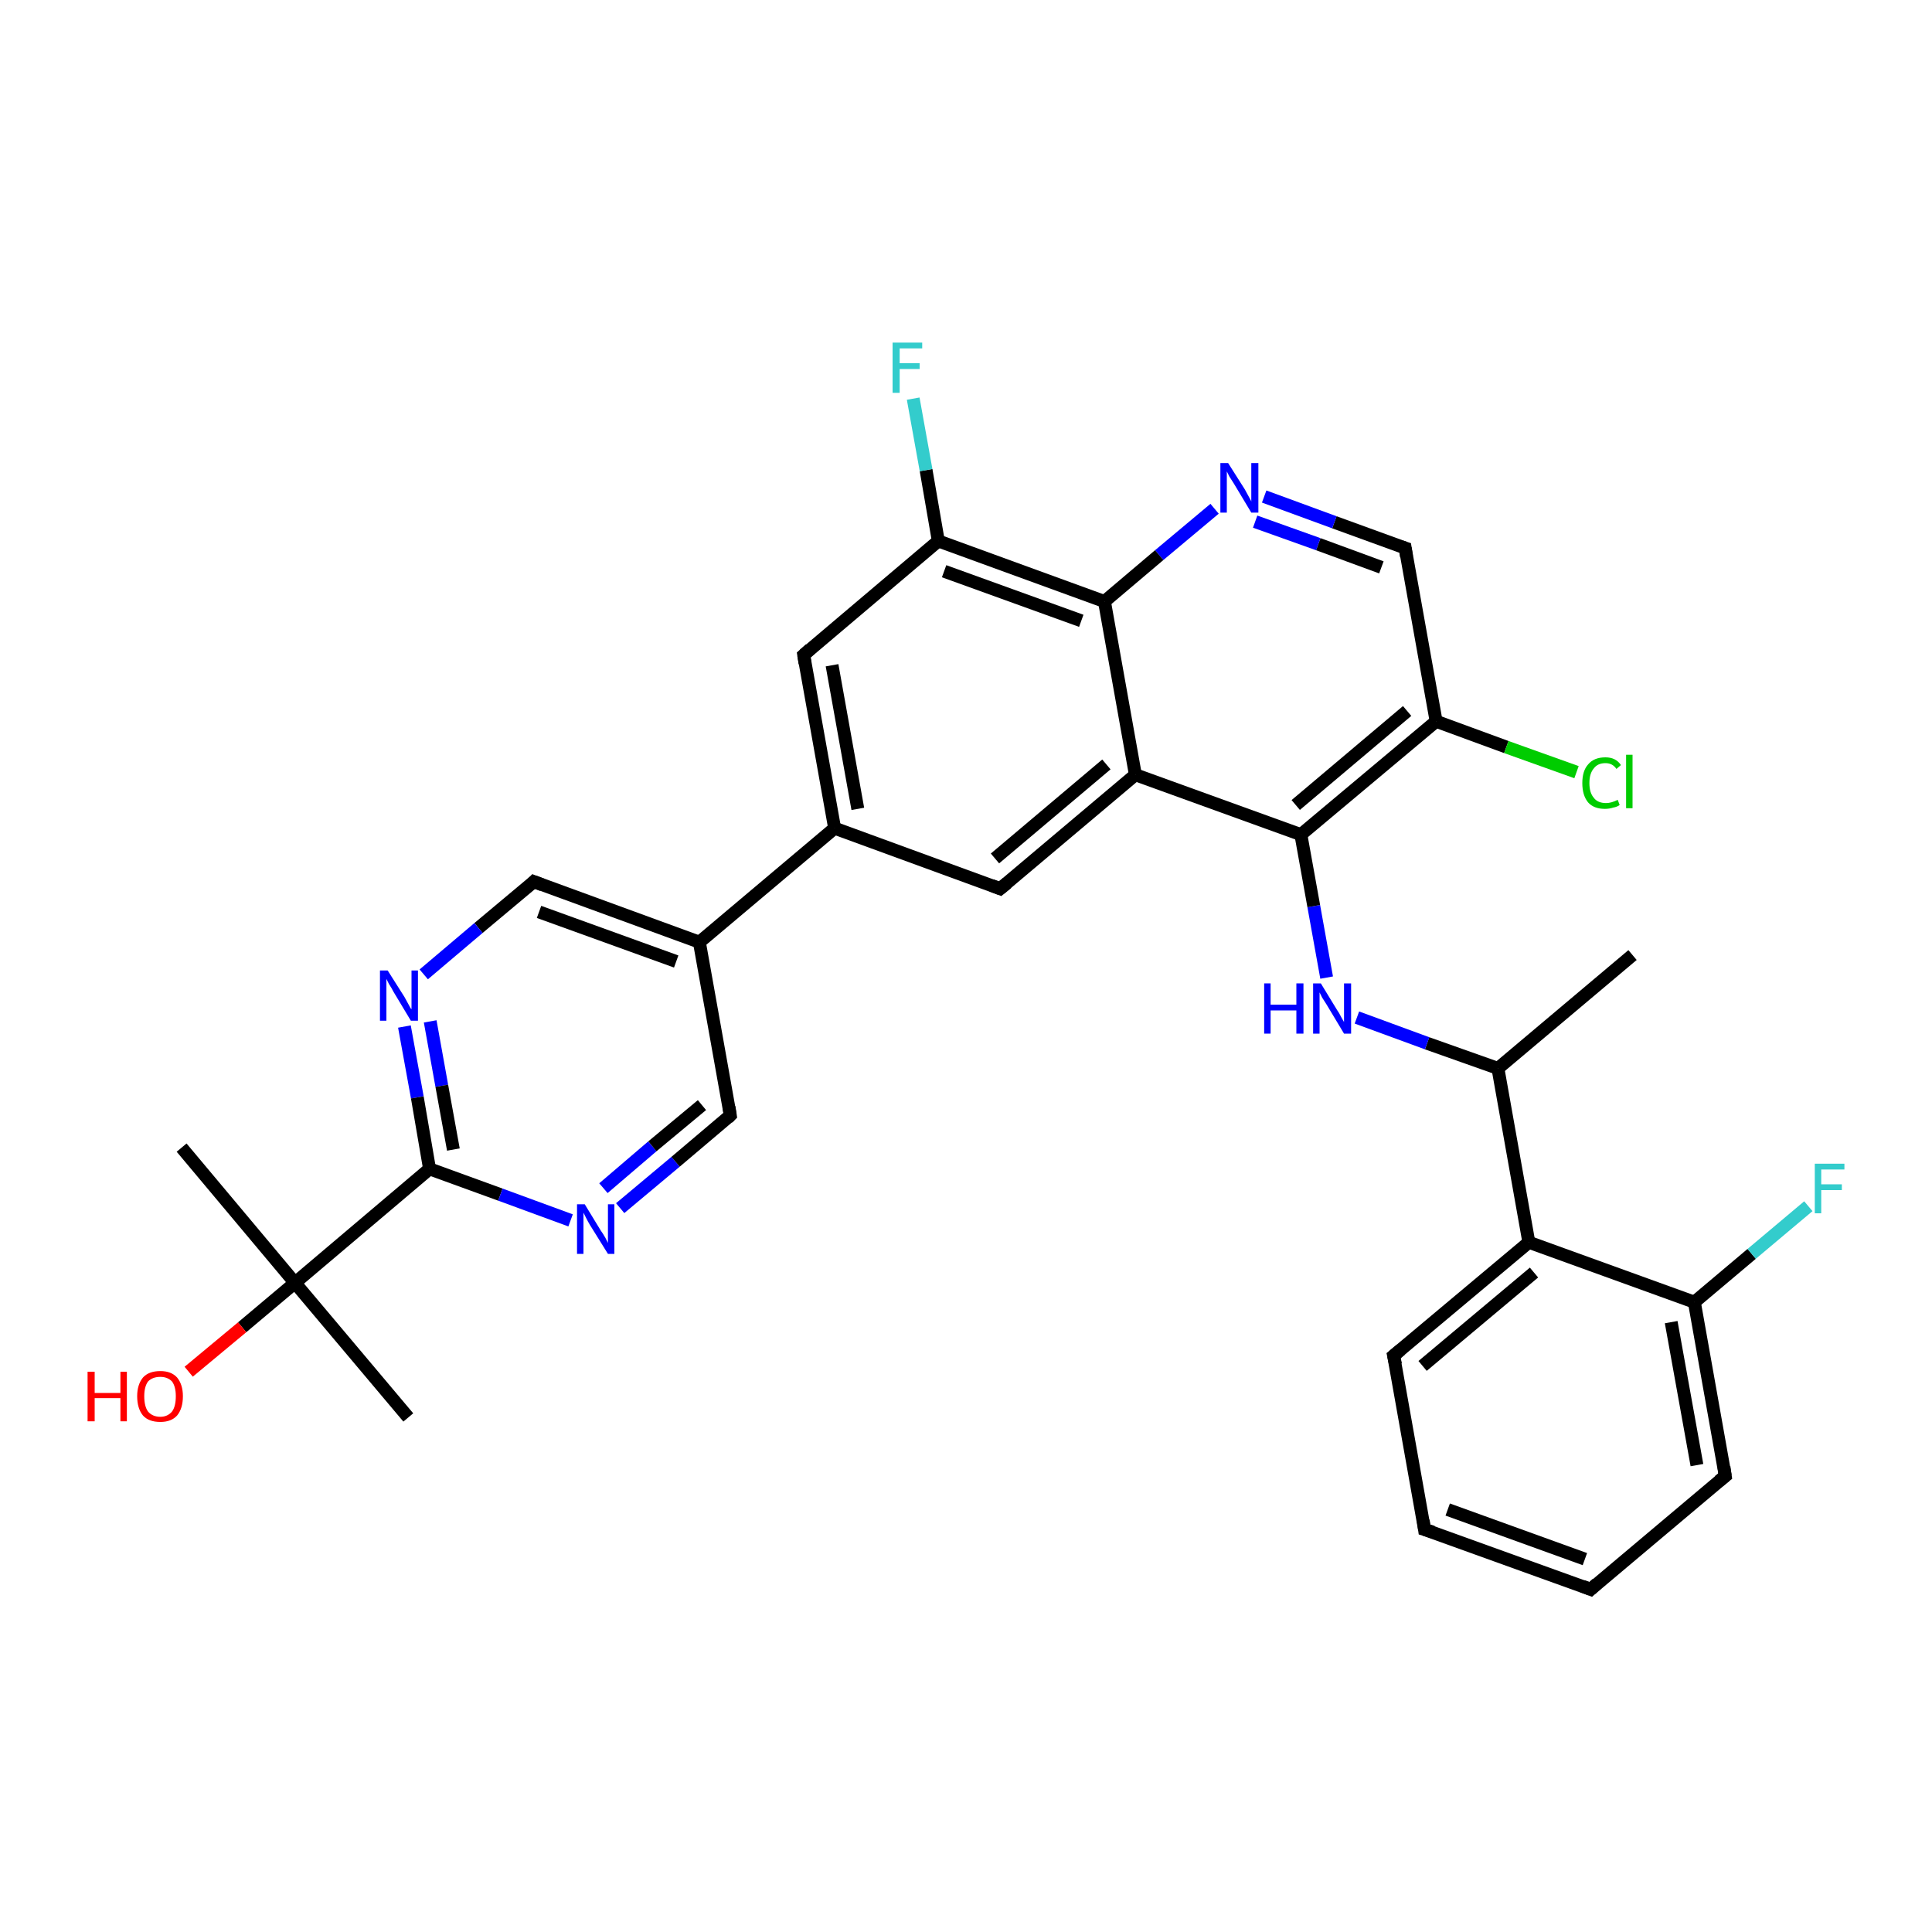 <?xml version='1.0' encoding='iso-8859-1'?>
<svg version='1.1' baseProfile='full'
              xmlns='http://www.w3.org/2000/svg'
                      xmlns:rdkit='http://www.rdkit.org/xml'
                      xmlns:xlink='http://www.w3.org/1999/xlink'
                  xml:space='preserve'
width='300px' height='300px' viewBox='0 0 300 300'>
<!-- END OF HEADER -->
<rect style='opacity:1.0;fill:#FFFFFF;stroke:none' width='300.0' height='300.0' x='0.0' y='0.0'> </rect>
<path class='bond-0 atom-0 atom-1' d='M 253.5,148.3 L 232.6,165.9' style='fill:none;fill-rule:evenodd;stroke:#000000;stroke-width:2.0px;stroke-linecap:butt;stroke-linejoin:miter;stroke-opacity:1' />
<path class='bond-1 atom-1 atom-2' d='M 232.6,165.9 L 221.6,162.0' style='fill:none;fill-rule:evenodd;stroke:#000000;stroke-width:2.0px;stroke-linecap:butt;stroke-linejoin:miter;stroke-opacity:1' />
<path class='bond-1 atom-1 atom-2' d='M 221.6,162.0 L 210.7,158.0' style='fill:none;fill-rule:evenodd;stroke:#0000FF;stroke-width:2.0px;stroke-linecap:butt;stroke-linejoin:miter;stroke-opacity:1' />
<path class='bond-2 atom-2 atom-3' d='M 206.0,151.8 L 204.0,140.7' style='fill:none;fill-rule:evenodd;stroke:#0000FF;stroke-width:2.0px;stroke-linecap:butt;stroke-linejoin:miter;stroke-opacity:1' />
<path class='bond-2 atom-2 atom-3' d='M 204.0,140.7 L 202.0,129.6' style='fill:none;fill-rule:evenodd;stroke:#000000;stroke-width:2.0px;stroke-linecap:butt;stroke-linejoin:miter;stroke-opacity:1' />
<path class='bond-3 atom-3 atom-4' d='M 202.0,129.6 L 223.0,112.0' style='fill:none;fill-rule:evenodd;stroke:#000000;stroke-width:2.0px;stroke-linecap:butt;stroke-linejoin:miter;stroke-opacity:1' />
<path class='bond-3 atom-3 atom-4' d='M 201.2,125.0 L 218.5,110.4' style='fill:none;fill-rule:evenodd;stroke:#000000;stroke-width:2.0px;stroke-linecap:butt;stroke-linejoin:miter;stroke-opacity:1' />
<path class='bond-4 atom-4 atom-5' d='M 223.0,112.0 L 233.9,116.0' style='fill:none;fill-rule:evenodd;stroke:#000000;stroke-width:2.0px;stroke-linecap:butt;stroke-linejoin:miter;stroke-opacity:1' />
<path class='bond-4 atom-4 atom-5' d='M 233.9,116.0 L 244.8,119.9' style='fill:none;fill-rule:evenodd;stroke:#00CC00;stroke-width:2.0px;stroke-linecap:butt;stroke-linejoin:miter;stroke-opacity:1' />
<path class='bond-5 atom-4 atom-6' d='M 223.0,112.0 L 218.2,85.1' style='fill:none;fill-rule:evenodd;stroke:#000000;stroke-width:2.0px;stroke-linecap:butt;stroke-linejoin:miter;stroke-opacity:1' />
<path class='bond-6 atom-6 atom-7' d='M 218.2,85.1 L 207.2,81.1' style='fill:none;fill-rule:evenodd;stroke:#000000;stroke-width:2.0px;stroke-linecap:butt;stroke-linejoin:miter;stroke-opacity:1' />
<path class='bond-6 atom-6 atom-7' d='M 207.2,81.1 L 196.3,77.1' style='fill:none;fill-rule:evenodd;stroke:#0000FF;stroke-width:2.0px;stroke-linecap:butt;stroke-linejoin:miter;stroke-opacity:1' />
<path class='bond-6 atom-6 atom-7' d='M 214.5,88.1 L 204.7,84.5' style='fill:none;fill-rule:evenodd;stroke:#000000;stroke-width:2.0px;stroke-linecap:butt;stroke-linejoin:miter;stroke-opacity:1' />
<path class='bond-6 atom-6 atom-7' d='M 204.7,84.5 L 194.9,81.0' style='fill:none;fill-rule:evenodd;stroke:#0000FF;stroke-width:2.0px;stroke-linecap:butt;stroke-linejoin:miter;stroke-opacity:1' />
<path class='bond-7 atom-7 atom-8' d='M 188.6,79.0 L 180.0,86.2' style='fill:none;fill-rule:evenodd;stroke:#0000FF;stroke-width:2.0px;stroke-linecap:butt;stroke-linejoin:miter;stroke-opacity:1' />
<path class='bond-7 atom-7 atom-8' d='M 180.0,86.2 L 171.5,93.4' style='fill:none;fill-rule:evenodd;stroke:#000000;stroke-width:2.0px;stroke-linecap:butt;stroke-linejoin:miter;stroke-opacity:1' />
<path class='bond-8 atom-8 atom-9' d='M 171.5,93.4 L 145.7,84.0' style='fill:none;fill-rule:evenodd;stroke:#000000;stroke-width:2.0px;stroke-linecap:butt;stroke-linejoin:miter;stroke-opacity:1' />
<path class='bond-8 atom-8 atom-9' d='M 167.9,96.4 L 146.6,88.7' style='fill:none;fill-rule:evenodd;stroke:#000000;stroke-width:2.0px;stroke-linecap:butt;stroke-linejoin:miter;stroke-opacity:1' />
<path class='bond-9 atom-9 atom-10' d='M 145.7,84.0 L 143.8,73.0' style='fill:none;fill-rule:evenodd;stroke:#000000;stroke-width:2.0px;stroke-linecap:butt;stroke-linejoin:miter;stroke-opacity:1' />
<path class='bond-9 atom-9 atom-10' d='M 143.8,73.0 L 141.8,61.9' style='fill:none;fill-rule:evenodd;stroke:#33CCCC;stroke-width:2.0px;stroke-linecap:butt;stroke-linejoin:miter;stroke-opacity:1' />
<path class='bond-10 atom-9 atom-11' d='M 145.7,84.0 L 124.8,101.7' style='fill:none;fill-rule:evenodd;stroke:#000000;stroke-width:2.0px;stroke-linecap:butt;stroke-linejoin:miter;stroke-opacity:1' />
<path class='bond-11 atom-11 atom-12' d='M 124.8,101.7 L 129.6,128.6' style='fill:none;fill-rule:evenodd;stroke:#000000;stroke-width:2.0px;stroke-linecap:butt;stroke-linejoin:miter;stroke-opacity:1' />
<path class='bond-11 atom-11 atom-12' d='M 129.2,103.3 L 133.2,125.6' style='fill:none;fill-rule:evenodd;stroke:#000000;stroke-width:2.0px;stroke-linecap:butt;stroke-linejoin:miter;stroke-opacity:1' />
<path class='bond-12 atom-12 atom-13' d='M 129.6,128.6 L 155.3,138.0' style='fill:none;fill-rule:evenodd;stroke:#000000;stroke-width:2.0px;stroke-linecap:butt;stroke-linejoin:miter;stroke-opacity:1' />
<path class='bond-13 atom-13 atom-14' d='M 155.3,138.0 L 176.3,120.3' style='fill:none;fill-rule:evenodd;stroke:#000000;stroke-width:2.0px;stroke-linecap:butt;stroke-linejoin:miter;stroke-opacity:1' />
<path class='bond-13 atom-13 atom-14' d='M 154.5,133.3 L 171.8,118.7' style='fill:none;fill-rule:evenodd;stroke:#000000;stroke-width:2.0px;stroke-linecap:butt;stroke-linejoin:miter;stroke-opacity:1' />
<path class='bond-14 atom-12 atom-15' d='M 129.6,128.6 L 108.6,146.3' style='fill:none;fill-rule:evenodd;stroke:#000000;stroke-width:2.0px;stroke-linecap:butt;stroke-linejoin:miter;stroke-opacity:1' />
<path class='bond-15 atom-15 atom-16' d='M 108.6,146.3 L 82.9,136.9' style='fill:none;fill-rule:evenodd;stroke:#000000;stroke-width:2.0px;stroke-linecap:butt;stroke-linejoin:miter;stroke-opacity:1' />
<path class='bond-15 atom-15 atom-16' d='M 105.0,149.3 L 83.7,141.6' style='fill:none;fill-rule:evenodd;stroke:#000000;stroke-width:2.0px;stroke-linecap:butt;stroke-linejoin:miter;stroke-opacity:1' />
<path class='bond-16 atom-16 atom-17' d='M 82.9,136.9 L 74.3,144.1' style='fill:none;fill-rule:evenodd;stroke:#000000;stroke-width:2.0px;stroke-linecap:butt;stroke-linejoin:miter;stroke-opacity:1' />
<path class='bond-16 atom-16 atom-17' d='M 74.3,144.1 L 65.8,151.3' style='fill:none;fill-rule:evenodd;stroke:#0000FF;stroke-width:2.0px;stroke-linecap:butt;stroke-linejoin:miter;stroke-opacity:1' />
<path class='bond-17 atom-17 atom-18' d='M 62.8,159.4 L 64.8,170.4' style='fill:none;fill-rule:evenodd;stroke:#0000FF;stroke-width:2.0px;stroke-linecap:butt;stroke-linejoin:miter;stroke-opacity:1' />
<path class='bond-17 atom-17 atom-18' d='M 64.8,170.4 L 66.7,181.5' style='fill:none;fill-rule:evenodd;stroke:#000000;stroke-width:2.0px;stroke-linecap:butt;stroke-linejoin:miter;stroke-opacity:1' />
<path class='bond-17 atom-17 atom-18' d='M 66.8,158.6 L 68.6,168.6' style='fill:none;fill-rule:evenodd;stroke:#0000FF;stroke-width:2.0px;stroke-linecap:butt;stroke-linejoin:miter;stroke-opacity:1' />
<path class='bond-17 atom-17 atom-18' d='M 68.6,168.6 L 70.4,178.5' style='fill:none;fill-rule:evenodd;stroke:#000000;stroke-width:2.0px;stroke-linecap:butt;stroke-linejoin:miter;stroke-opacity:1' />
<path class='bond-18 atom-18 atom-19' d='M 66.7,181.5 L 77.7,185.5' style='fill:none;fill-rule:evenodd;stroke:#000000;stroke-width:2.0px;stroke-linecap:butt;stroke-linejoin:miter;stroke-opacity:1' />
<path class='bond-18 atom-18 atom-19' d='M 77.7,185.5 L 88.6,189.5' style='fill:none;fill-rule:evenodd;stroke:#0000FF;stroke-width:2.0px;stroke-linecap:butt;stroke-linejoin:miter;stroke-opacity:1' />
<path class='bond-19 atom-19 atom-20' d='M 96.3,187.6 L 104.9,180.4' style='fill:none;fill-rule:evenodd;stroke:#0000FF;stroke-width:2.0px;stroke-linecap:butt;stroke-linejoin:miter;stroke-opacity:1' />
<path class='bond-19 atom-19 atom-20' d='M 104.9,180.4 L 113.4,173.2' style='fill:none;fill-rule:evenodd;stroke:#000000;stroke-width:2.0px;stroke-linecap:butt;stroke-linejoin:miter;stroke-opacity:1' />
<path class='bond-19 atom-19 atom-20' d='M 93.7,184.5 L 101.3,178.0' style='fill:none;fill-rule:evenodd;stroke:#0000FF;stroke-width:2.0px;stroke-linecap:butt;stroke-linejoin:miter;stroke-opacity:1' />
<path class='bond-19 atom-19 atom-20' d='M 101.3,178.0 L 109.0,171.6' style='fill:none;fill-rule:evenodd;stroke:#000000;stroke-width:2.0px;stroke-linecap:butt;stroke-linejoin:miter;stroke-opacity:1' />
<path class='bond-20 atom-18 atom-21' d='M 66.7,181.5 L 45.8,199.2' style='fill:none;fill-rule:evenodd;stroke:#000000;stroke-width:2.0px;stroke-linecap:butt;stroke-linejoin:miter;stroke-opacity:1' />
<path class='bond-21 atom-21 atom-22' d='M 45.8,199.2 L 63.4,220.1' style='fill:none;fill-rule:evenodd;stroke:#000000;stroke-width:2.0px;stroke-linecap:butt;stroke-linejoin:miter;stroke-opacity:1' />
<path class='bond-22 atom-21 atom-23' d='M 45.8,199.2 L 28.2,178.2' style='fill:none;fill-rule:evenodd;stroke:#000000;stroke-width:2.0px;stroke-linecap:butt;stroke-linejoin:miter;stroke-opacity:1' />
<path class='bond-23 atom-21 atom-24' d='M 45.8,199.2 L 37.6,206.1' style='fill:none;fill-rule:evenodd;stroke:#000000;stroke-width:2.0px;stroke-linecap:butt;stroke-linejoin:miter;stroke-opacity:1' />
<path class='bond-23 atom-21 atom-24' d='M 37.6,206.1 L 29.3,213.0' style='fill:none;fill-rule:evenodd;stroke:#FF0000;stroke-width:2.0px;stroke-linecap:butt;stroke-linejoin:miter;stroke-opacity:1' />
<path class='bond-24 atom-1 atom-25' d='M 232.6,165.9 L 237.4,192.9' style='fill:none;fill-rule:evenodd;stroke:#000000;stroke-width:2.0px;stroke-linecap:butt;stroke-linejoin:miter;stroke-opacity:1' />
<path class='bond-25 atom-25 atom-26' d='M 237.4,192.9 L 216.4,210.5' style='fill:none;fill-rule:evenodd;stroke:#000000;stroke-width:2.0px;stroke-linecap:butt;stroke-linejoin:miter;stroke-opacity:1' />
<path class='bond-25 atom-25 atom-26' d='M 238.2,197.6 L 220.9,212.1' style='fill:none;fill-rule:evenodd;stroke:#000000;stroke-width:2.0px;stroke-linecap:butt;stroke-linejoin:miter;stroke-opacity:1' />
<path class='bond-26 atom-26 atom-27' d='M 216.4,210.5 L 221.2,237.5' style='fill:none;fill-rule:evenodd;stroke:#000000;stroke-width:2.0px;stroke-linecap:butt;stroke-linejoin:miter;stroke-opacity:1' />
<path class='bond-27 atom-27 atom-28' d='M 221.2,237.5 L 247.0,246.8' style='fill:none;fill-rule:evenodd;stroke:#000000;stroke-width:2.0px;stroke-linecap:butt;stroke-linejoin:miter;stroke-opacity:1' />
<path class='bond-27 atom-27 atom-28' d='M 224.8,234.4 L 246.1,242.1' style='fill:none;fill-rule:evenodd;stroke:#000000;stroke-width:2.0px;stroke-linecap:butt;stroke-linejoin:miter;stroke-opacity:1' />
<path class='bond-28 atom-28 atom-29' d='M 247.0,246.8 L 267.9,229.2' style='fill:none;fill-rule:evenodd;stroke:#000000;stroke-width:2.0px;stroke-linecap:butt;stroke-linejoin:miter;stroke-opacity:1' />
<path class='bond-29 atom-29 atom-30' d='M 267.9,229.2 L 263.1,202.2' style='fill:none;fill-rule:evenodd;stroke:#000000;stroke-width:2.0px;stroke-linecap:butt;stroke-linejoin:miter;stroke-opacity:1' />
<path class='bond-29 atom-29 atom-30' d='M 263.5,227.5 L 259.5,205.3' style='fill:none;fill-rule:evenodd;stroke:#000000;stroke-width:2.0px;stroke-linecap:butt;stroke-linejoin:miter;stroke-opacity:1' />
<path class='bond-30 atom-30 atom-31' d='M 263.1,202.2 L 272.0,194.7' style='fill:none;fill-rule:evenodd;stroke:#000000;stroke-width:2.0px;stroke-linecap:butt;stroke-linejoin:miter;stroke-opacity:1' />
<path class='bond-30 atom-30 atom-31' d='M 272.0,194.7 L 280.8,187.3' style='fill:none;fill-rule:evenodd;stroke:#33CCCC;stroke-width:2.0px;stroke-linecap:butt;stroke-linejoin:miter;stroke-opacity:1' />
<path class='bond-31 atom-14 atom-3' d='M 176.3,120.3 L 202.0,129.6' style='fill:none;fill-rule:evenodd;stroke:#000000;stroke-width:2.0px;stroke-linecap:butt;stroke-linejoin:miter;stroke-opacity:1' />
<path class='bond-32 atom-20 atom-15' d='M 113.4,173.2 L 108.6,146.3' style='fill:none;fill-rule:evenodd;stroke:#000000;stroke-width:2.0px;stroke-linecap:butt;stroke-linejoin:miter;stroke-opacity:1' />
<path class='bond-33 atom-30 atom-25' d='M 263.1,202.2 L 237.4,192.9' style='fill:none;fill-rule:evenodd;stroke:#000000;stroke-width:2.0px;stroke-linecap:butt;stroke-linejoin:miter;stroke-opacity:1' />
<path class='bond-34 atom-14 atom-8' d='M 176.3,120.3 L 171.5,93.4' style='fill:none;fill-rule:evenodd;stroke:#000000;stroke-width:2.0px;stroke-linecap:butt;stroke-linejoin:miter;stroke-opacity:1' />
<path d='M 218.4,86.4 L 218.2,85.1 L 217.6,84.9' style='fill:none;stroke:#000000;stroke-width:2.0px;stroke-linecap:butt;stroke-linejoin:miter;stroke-opacity:1;' />
<path d='M 125.8,100.8 L 124.8,101.7 L 125.0,103.0' style='fill:none;stroke:#000000;stroke-width:2.0px;stroke-linecap:butt;stroke-linejoin:miter;stroke-opacity:1;' />
<path d='M 154.0,137.5 L 155.3,138.0 L 156.4,137.1' style='fill:none;stroke:#000000;stroke-width:2.0px;stroke-linecap:butt;stroke-linejoin:miter;stroke-opacity:1;' />
<path d='M 84.2,137.4 L 82.9,136.9 L 82.5,137.3' style='fill:none;stroke:#000000;stroke-width:2.0px;stroke-linecap:butt;stroke-linejoin:miter;stroke-opacity:1;' />
<path d='M 113.0,173.6 L 113.4,173.2 L 113.2,171.9' style='fill:none;stroke:#000000;stroke-width:2.0px;stroke-linecap:butt;stroke-linejoin:miter;stroke-opacity:1;' />
<path d='M 217.5,209.6 L 216.4,210.5 L 216.7,211.9' style='fill:none;stroke:#000000;stroke-width:2.0px;stroke-linecap:butt;stroke-linejoin:miter;stroke-opacity:1;' />
<path d='M 221.0,236.1 L 221.2,237.5 L 222.5,237.9' style='fill:none;stroke:#000000;stroke-width:2.0px;stroke-linecap:butt;stroke-linejoin:miter;stroke-opacity:1;' />
<path d='M 245.7,246.3 L 247.0,246.8 L 248.0,245.9' style='fill:none;stroke:#000000;stroke-width:2.0px;stroke-linecap:butt;stroke-linejoin:miter;stroke-opacity:1;' />
<path d='M 266.9,230.0 L 267.9,229.2 L 267.7,227.8' style='fill:none;stroke:#000000;stroke-width:2.0px;stroke-linecap:butt;stroke-linejoin:miter;stroke-opacity:1;' />
<path class='atom-2' d='M 196.3 152.7
L 197.3 152.7
L 197.3 156.0
L 201.3 156.0
L 201.3 152.7
L 202.4 152.7
L 202.4 160.5
L 201.3 160.5
L 201.3 156.9
L 197.3 156.9
L 197.3 160.5
L 196.3 160.5
L 196.3 152.7
' fill='#0000FF'/>
<path class='atom-2' d='M 205.1 152.7
L 207.6 156.8
Q 207.9 157.2, 208.3 158.0
Q 208.7 158.7, 208.7 158.7
L 208.7 152.7
L 209.8 152.7
L 209.8 160.5
L 208.7 160.5
L 206.0 156.0
Q 205.7 155.5, 205.3 154.9
Q 205.0 154.3, 204.9 154.1
L 204.9 160.5
L 203.9 160.5
L 203.9 152.7
L 205.1 152.7
' fill='#0000FF'/>
<path class='atom-5' d='M 245.7 121.6
Q 245.7 119.7, 246.6 118.7
Q 247.5 117.6, 249.3 117.6
Q 250.9 117.6, 251.7 118.8
L 251.0 119.4
Q 250.4 118.5, 249.3 118.5
Q 248.1 118.5, 247.5 119.3
Q 246.8 120.1, 246.8 121.6
Q 246.8 123.1, 247.5 123.9
Q 248.1 124.7, 249.4 124.7
Q 250.2 124.7, 251.2 124.2
L 251.5 125.0
Q 251.1 125.3, 250.5 125.4
Q 249.9 125.6, 249.2 125.6
Q 247.5 125.6, 246.6 124.6
Q 245.7 123.5, 245.7 121.6
' fill='#00CC00'/>
<path class='atom-5' d='M 252.5 117.2
L 253.5 117.2
L 253.5 125.5
L 252.5 125.5
L 252.5 117.2
' fill='#00CC00'/>
<path class='atom-7' d='M 190.7 71.9
L 193.3 76.0
Q 193.5 76.4, 193.9 77.1
Q 194.3 77.8, 194.3 77.9
L 194.3 71.9
L 195.4 71.9
L 195.4 79.6
L 194.3 79.6
L 191.6 75.1
Q 191.3 74.6, 190.9 74.0
Q 190.6 73.4, 190.5 73.2
L 190.5 79.6
L 189.5 79.6
L 189.5 71.9
L 190.7 71.9
' fill='#0000FF'/>
<path class='atom-10' d='M 138.6 53.2
L 143.2 53.2
L 143.2 54.1
L 139.7 54.1
L 139.7 56.4
L 142.8 56.4
L 142.8 57.3
L 139.7 57.3
L 139.7 61.0
L 138.6 61.0
L 138.6 53.2
' fill='#33CCCC'/>
<path class='atom-17' d='M 60.2 150.7
L 62.8 154.8
Q 63.0 155.2, 63.4 155.9
Q 63.8 156.7, 63.9 156.7
L 63.9 150.7
L 64.9 150.7
L 64.9 158.5
L 63.8 158.5
L 61.1 154.0
Q 60.8 153.4, 60.4 152.8
Q 60.1 152.2, 60.0 152.0
L 60.0 158.5
L 59.0 158.5
L 59.0 150.7
L 60.2 150.7
' fill='#0000FF'/>
<path class='atom-19' d='M 90.8 187.0
L 93.3 191.1
Q 93.6 191.5, 94.0 192.2
Q 94.4 193.0, 94.4 193.0
L 94.4 187.0
L 95.4 187.0
L 95.4 194.7
L 94.4 194.7
L 91.6 190.2
Q 91.3 189.7, 91.0 189.1
Q 90.7 188.5, 90.6 188.3
L 90.6 194.7
L 89.6 194.7
L 89.6 187.0
L 90.8 187.0
' fill='#0000FF'/>
<path class='atom-24' d='M 13.6 213.0
L 14.7 213.0
L 14.7 216.3
L 18.7 216.3
L 18.7 213.0
L 19.7 213.0
L 19.7 220.7
L 18.7 220.7
L 18.7 217.1
L 14.7 217.1
L 14.7 220.7
L 13.6 220.7
L 13.6 213.0
' fill='#FF0000'/>
<path class='atom-24' d='M 21.3 216.8
Q 21.3 215.0, 22.2 213.9
Q 23.1 212.9, 24.9 212.9
Q 26.6 212.9, 27.5 213.9
Q 28.4 215.0, 28.4 216.8
Q 28.4 218.7, 27.5 219.8
Q 26.6 220.8, 24.9 220.8
Q 23.1 220.8, 22.2 219.8
Q 21.3 218.7, 21.3 216.8
M 24.9 220.0
Q 26.0 220.0, 26.7 219.2
Q 27.3 218.4, 27.3 216.8
Q 27.3 215.3, 26.7 214.5
Q 26.0 213.8, 24.9 213.8
Q 23.7 213.8, 23.0 214.5
Q 22.4 215.3, 22.4 216.8
Q 22.4 218.4, 23.0 219.2
Q 23.7 220.0, 24.9 220.0
' fill='#FF0000'/>
<path class='atom-31' d='M 281.8 180.7
L 286.4 180.7
L 286.4 181.6
L 282.8 181.6
L 282.8 183.9
L 286.0 183.9
L 286.0 184.8
L 282.8 184.8
L 282.8 188.4
L 281.8 188.4
L 281.8 180.7
' fill='#33CCCC'/>
</svg>
